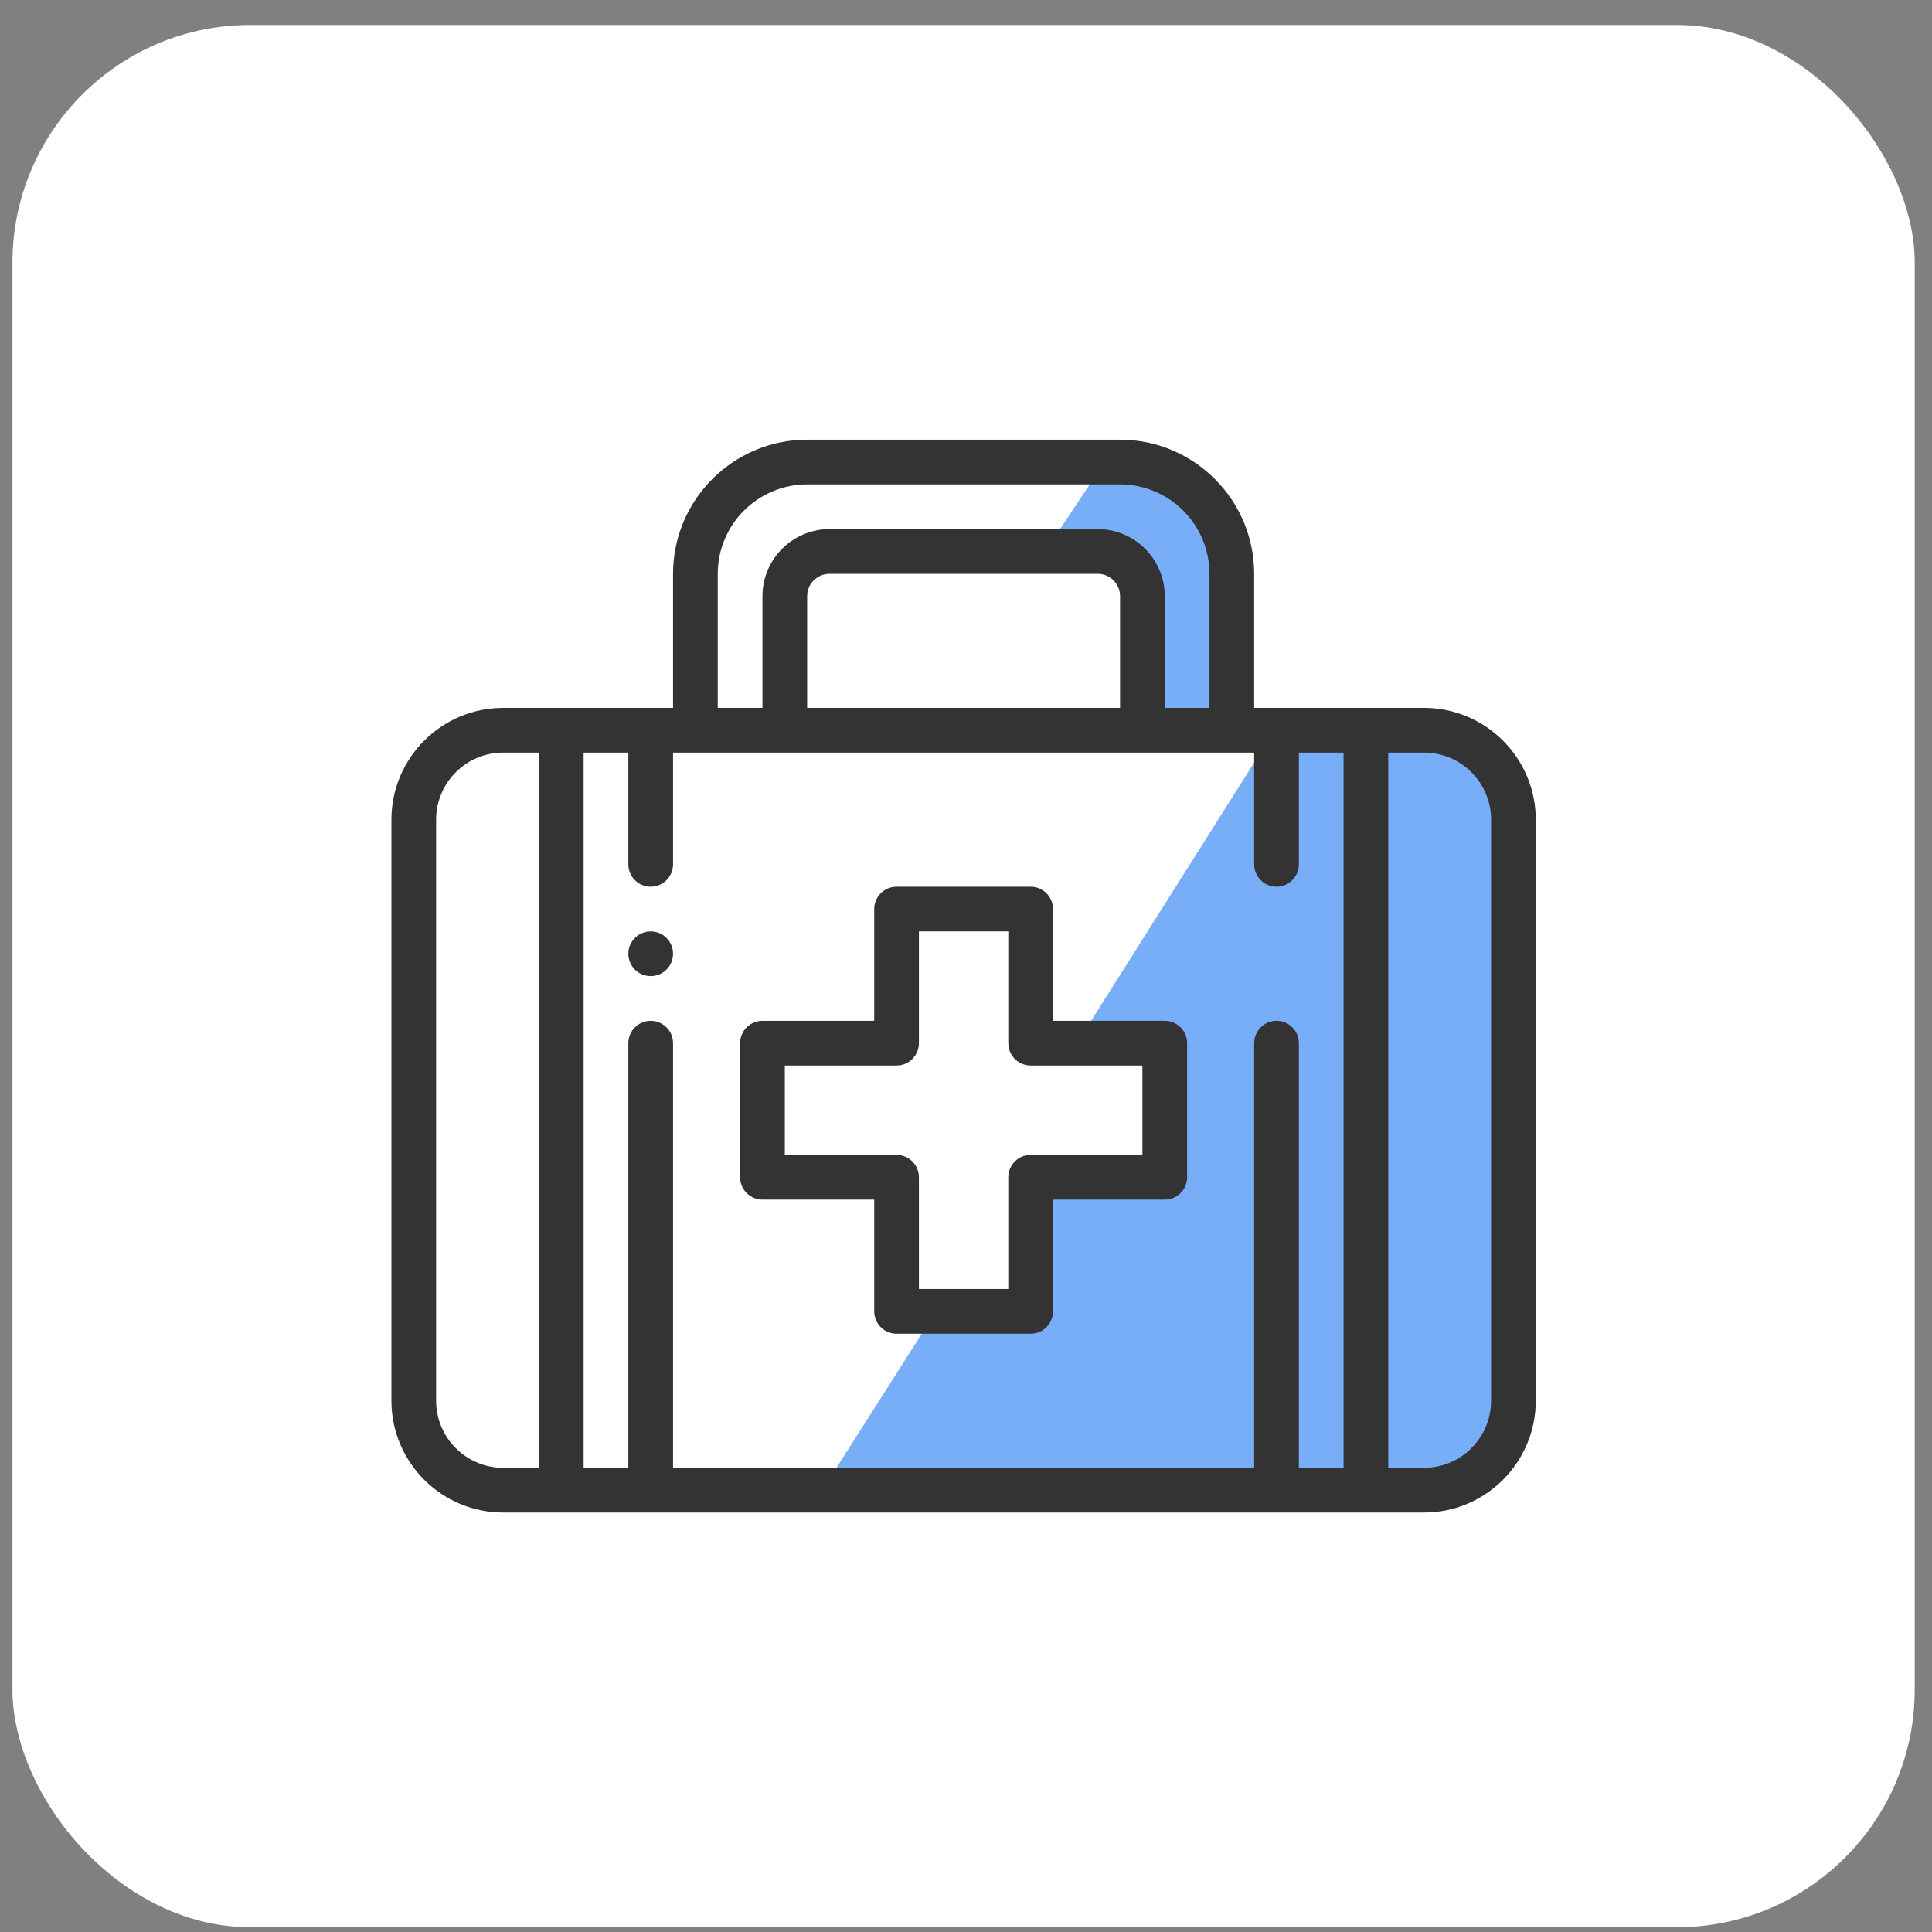 <svg width="65" height="65" viewBox="0 0 65 65" fill="none" xmlns="http://www.w3.org/2000/svg">
<rect x="0" y="0" width="65" height="65" fill="#808080" stroke="none"/>
<rect x="0.419" y="0.84" width="64" height="64" rx="8" fill="white"/>
<path d="M42.947 31.336C42.532 31.336 42.195 31.673 42.195 32.088C42.195 32.503 42.532 32.84 42.947 32.84C43.362 32.84 43.699 32.503 43.699 32.088C43.699 31.673 43.362 31.336 42.947 31.336Z" fill="#3F6CAF"/>
<path d="M35.169 18.54L37.369 15.24L40.119 16.34L41.769 18.54V23.49L42.869 24.59H48.369L50.569 25.69V48.79L48.369 50.44H27.469L31.319 44.39H34.619L35.169 39.99L39.569 38.89V35.04H36.269L42.869 24.59H37.919V19.09L35.169 18.54Z" fill="#78ADF7"/>
<path d="M21.892 31.336C21.477 31.336 21.14 31.673 21.14 32.088C21.14 32.503 21.477 32.84 21.892 32.84C22.307 32.84 22.644 32.503 22.644 32.088C22.644 31.673 22.307 31.336 21.892 31.336Z" fill="#333333"/>
<path d="M39.187 34.344H35.427V30.584C35.427 30.169 35.09 29.832 34.675 29.832H30.164C29.748 29.832 29.412 30.169 29.412 30.584V34.344H25.652C25.237 34.344 24.9 34.681 24.9 35.096V39.607C24.9 40.023 25.237 40.359 25.652 40.359H29.412V44.119C29.412 44.534 29.748 44.871 30.164 44.871H34.675C35.09 44.871 35.427 44.534 35.427 44.119V40.359H39.187C39.602 40.359 39.939 40.023 39.939 39.607V35.096C39.939 34.681 39.602 34.344 39.187 34.344ZM38.435 38.855H34.675C34.26 38.855 33.923 39.192 33.923 39.607V43.367H30.916V39.607C30.916 39.192 30.579 38.855 30.164 38.855H26.404V35.848H30.164C30.579 35.848 30.916 35.511 30.916 35.096V31.336H33.923V35.096C33.923 35.511 34.26 35.848 34.675 35.848H38.435V38.855Z" fill="#333333"/>
<path d="M47.91 23.816H42.195V19.305C42.195 16.817 40.171 14.793 37.683 14.793H27.156C24.668 14.793 22.644 16.817 22.644 19.305V23.816H16.929C14.856 23.816 13.169 25.503 13.169 27.576V47.127C13.169 49.2 14.856 50.887 16.929 50.887H47.91C49.983 50.887 51.669 49.2 51.669 47.127V27.576C51.669 25.503 49.983 23.816 47.91 23.816ZM24.148 19.305C24.148 17.646 25.497 16.297 27.156 16.297H37.683C39.342 16.297 40.691 17.646 40.691 19.305V23.816H39.187V20.057C39.187 18.813 38.175 17.801 36.931 17.801H27.908C26.664 17.801 25.652 18.813 25.652 20.057V23.816H24.148V19.305ZM37.683 20.057V23.816H27.156V20.057C27.156 19.642 27.493 19.305 27.908 19.305H36.931C37.346 19.305 37.683 19.642 37.683 20.057ZM18.132 49.383H16.929C15.685 49.383 14.673 48.371 14.673 47.127V27.576C14.673 26.332 15.685 25.32 16.929 25.32H18.132V49.383ZM45.203 49.383H43.699V35.096C43.699 34.681 43.362 34.344 42.947 34.344C42.532 34.344 42.195 34.681 42.195 35.096V49.383H22.644V35.096C22.644 34.681 22.307 34.344 21.892 34.344C21.477 34.344 21.14 34.681 21.14 35.096V49.383H19.636V25.32H21.14V29.08C21.14 29.495 21.477 29.832 21.892 29.832C22.307 29.832 22.644 29.495 22.644 29.08V25.32H42.195V29.08C42.195 29.495 42.532 29.832 42.947 29.832C43.362 29.832 43.699 29.495 43.699 29.08V25.32H45.203V49.383ZM50.166 47.127C50.166 48.371 49.154 49.383 47.91 49.383H46.706V25.32H47.91C49.154 25.32 50.166 26.332 50.166 27.576V47.127Z" fill="#333333"/>
</svg>
